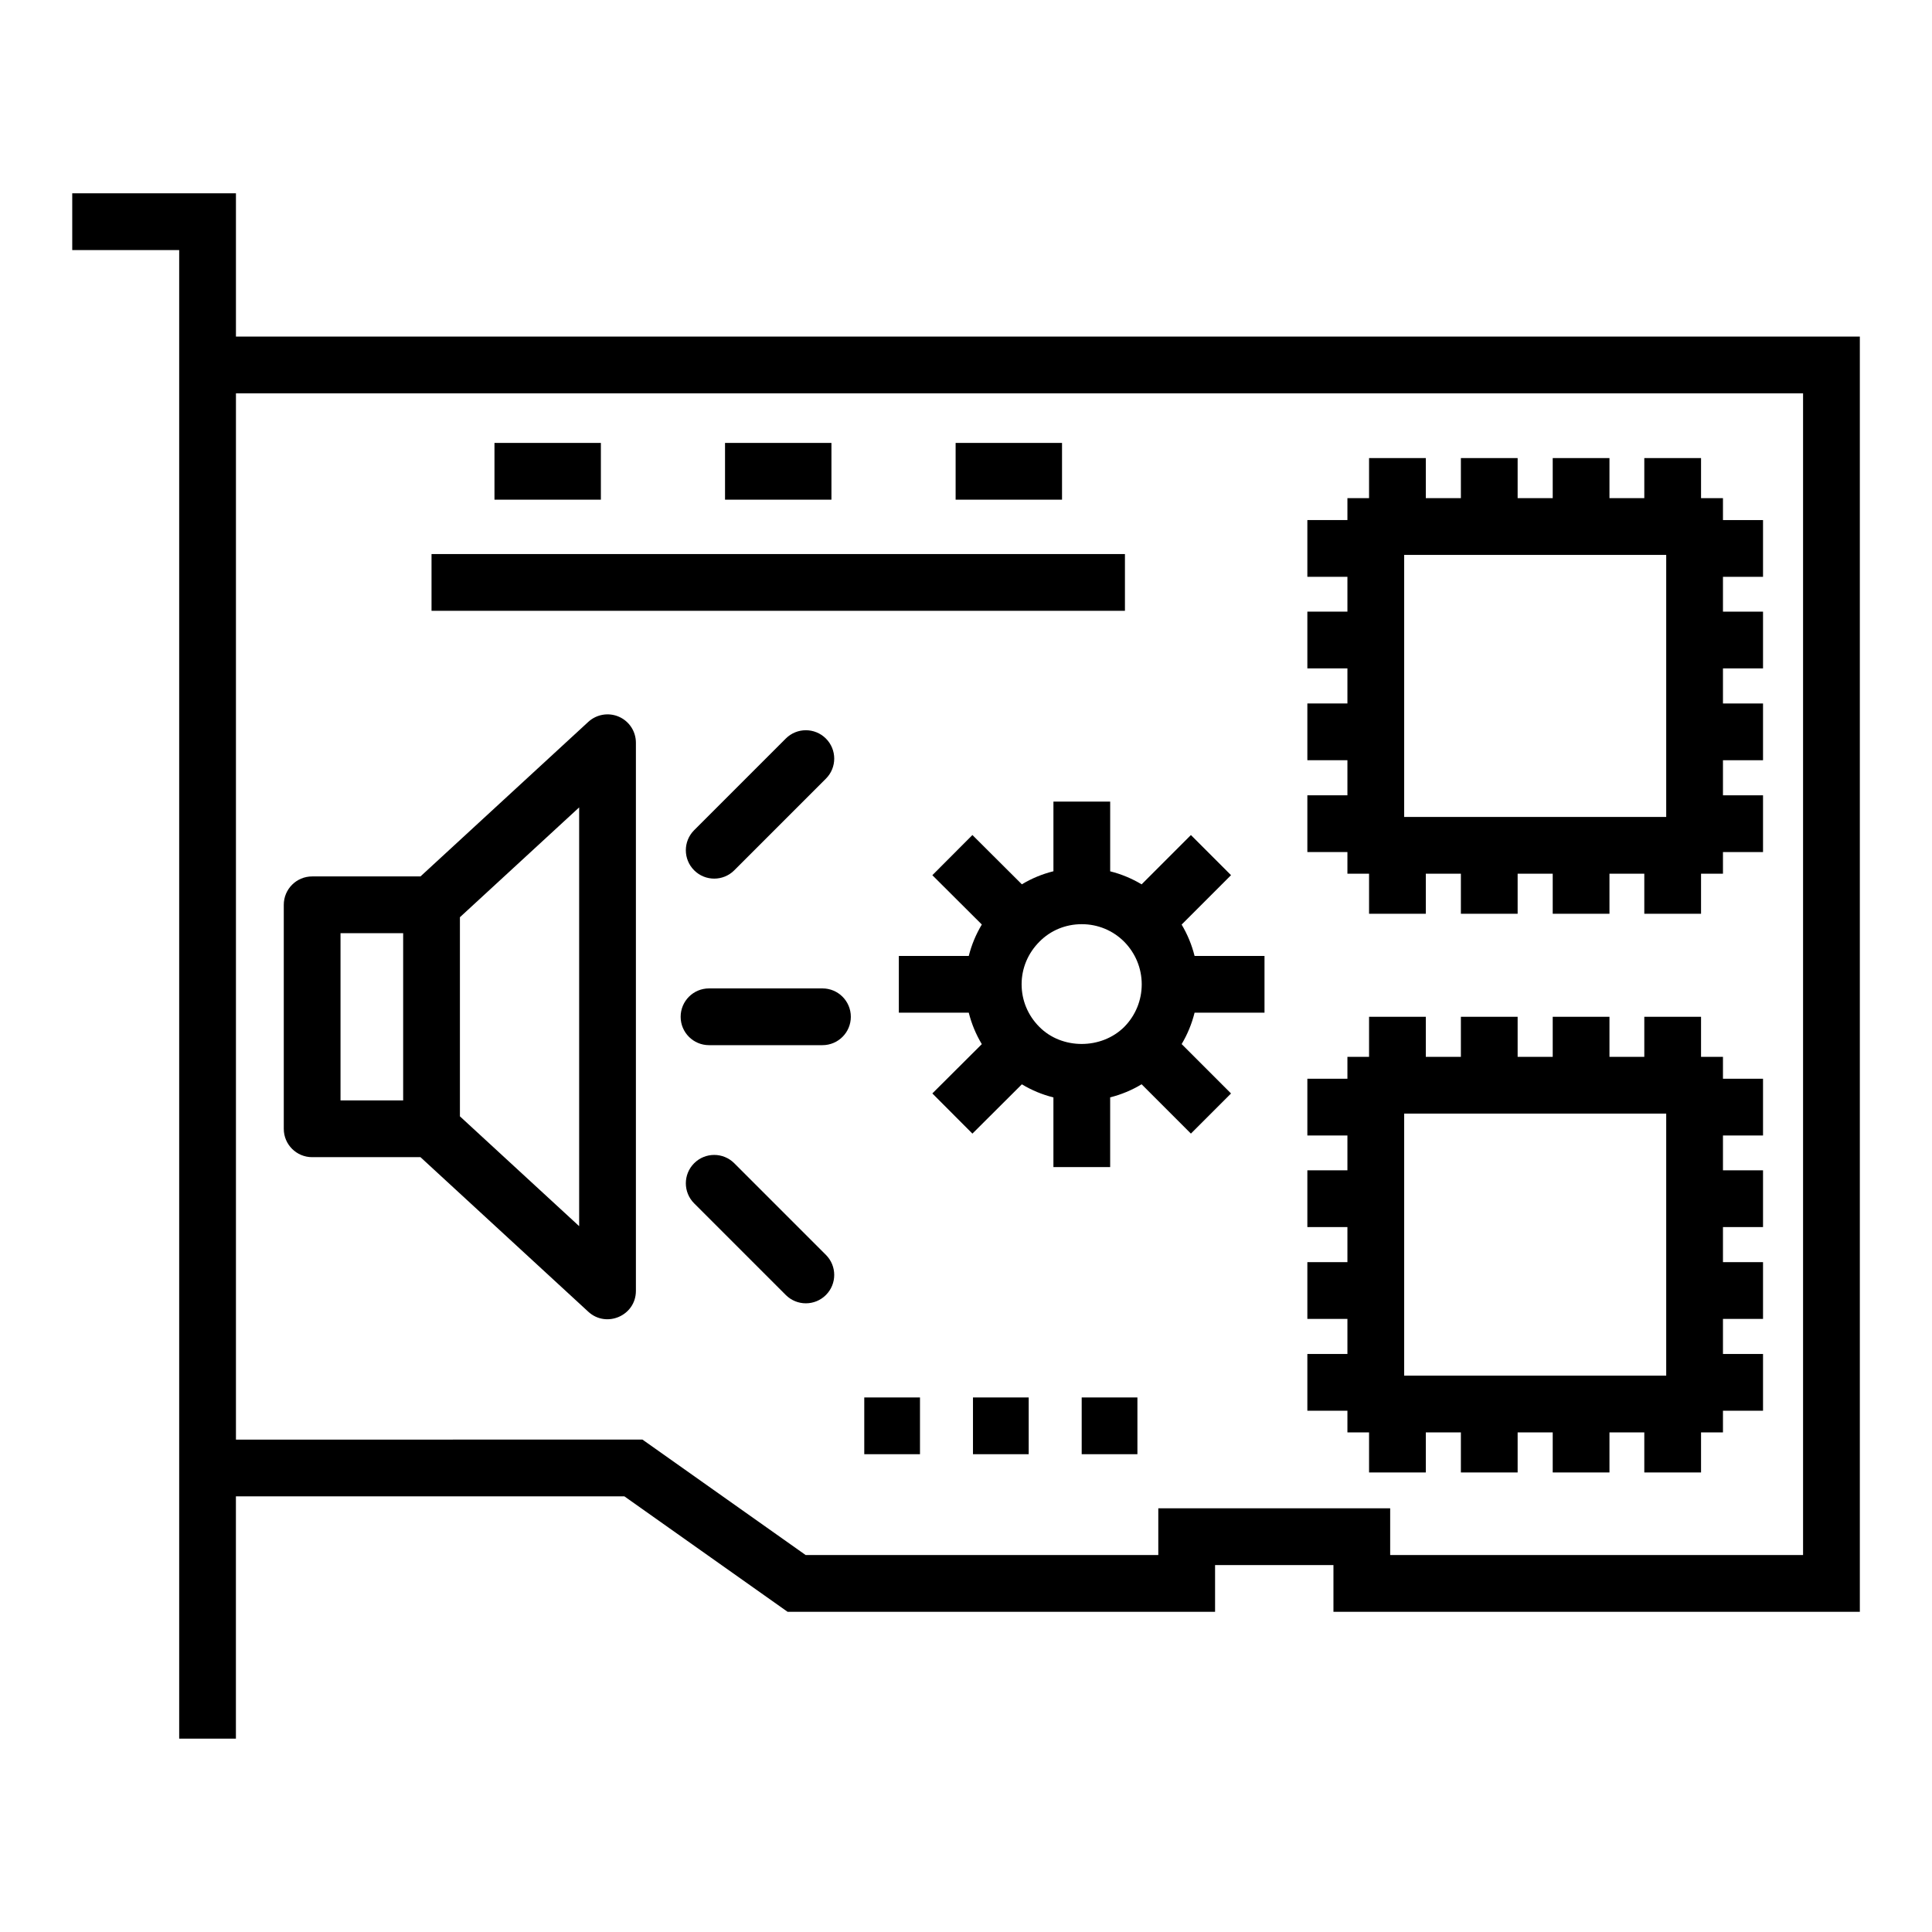 <?xml version="1.0" encoding="UTF-8"?>
<!-- Uploaded to: ICON Repo, www.iconrepo.com, Generator: ICON Repo Mixer Tools -->
<svg fill="#000000" width="800px" height="800px" version="1.1" viewBox="144 144 512 512" xmlns="http://www.w3.org/2000/svg">
 <g>
  <path d="m191.48 604.76h15.039v-64.211h102.95l43.246 30.594h113.29v-12.387h31.371v12.387h139.5v-337.94h-430.35v-37.973h-43.383v15.039h28.344v394.49zm430.35-356.52v307.86h-109.42v-12.387h-61.449v12.387h-93.457l-43.246-30.594-107.73 0.004v-277.27z"/>
  <path d="m226.72 450.66h28.707l44.477 40.961c4.781 4.406 12.617 1.055 12.617-5.531v-145.26c0-2.988-1.762-5.691-4.5-6.887-2.719-1.191-5.918-0.66-8.113 1.359l-44.477 40.961h-28.707c-4.156 0-7.519 3.363-7.519 7.519v59.363c-0.004 4.152 3.359 7.516 7.516 7.516zm70.762 18.285-31.598-29.102v-52.77l31.598-29.102zm-63.242-77.648h16.602v44.324h-16.602z"/>
  <path d="m361.96 405.94h-30.062c-4.156 0-7.519 3.363-7.519 7.519s3.363 7.519 7.519 7.519h30.062c4.156 0 7.519-3.363 7.519-7.519s-3.363-7.519-7.519-7.519z"/>
  <path d="m338.59 374.64 24.285-24.285c2.938-2.938 2.938-7.695 0-10.633s-7.695-2.938-10.633 0l-24.285 24.285c-2.938 2.938-2.938 7.695 0 10.633s7.695 2.938 10.633 0z"/>
  <path d="m338.59 452.27c-2.938-2.938-7.695-2.938-10.633 0s-2.938 7.695 0 10.633l24.285 24.285c2.938 2.938 7.695 2.938 10.633 0s2.938-7.695 0-10.633z"/>
  <path d="m501.08 375.54h5.734v10.617h15.039v-10.617h9.297v10.617h15.039v-10.617h9.297v10.617h15.039v-10.617h9.23v10.617h15.039v-10.617h5.809v-5.734h10.617v-15.039h-10.617v-9.297h10.617v-15.039h-10.617v-9.297h10.617v-15.039h-10.617v-9.23h10.617v-15.039h-10.617v-5.809h-5.809v-10.621h-15.039v10.617h-9.23v-10.617h-15.039v10.617h-9.297v-10.617h-15.039v10.617h-9.297v-10.617h-15.039v10.617h-5.734v5.809h-10.617v15.039h10.617v9.23h-10.617v15.039h10.617v9.297h-10.617v15.039h10.617v9.297h-10.617v15.039h10.617zm15.039-84.484h69.445v69.445h-69.445z"/>
  <path d="m501.08 523.6h5.734v10.617h15.039v-10.617h9.297v10.617h15.039v-10.617h9.297v10.617h15.039v-10.617h9.23v10.617h15.039v-10.617h5.809v-5.742h10.617v-15.039h-10.617v-9.297h10.617v-15.039h-10.617v-9.297h10.617v-15.039h-10.617v-9.23h10.617v-15.039h-10.617v-5.801h-5.809v-10.617h-15.039v10.617h-9.23v-10.617h-15.039v10.617h-9.297v-10.617h-15.039v10.617h-9.297v-10.617h-15.039v10.617h-5.734v5.801h-10.617v15.039h10.617v9.23h-10.617v15.039h10.617v9.297h-10.617v15.039h10.617v9.297h-10.617v15.039h10.617zm15.039-84.484h69.445v69.445h-69.445z"/>
  <path d="m438.21 374.91v-18.48h-15.039v18.461c-2.965 0.734-5.769 1.898-8.367 3.461l-13.105-13.062-10.617 10.648 13.113 13.07c-1.562 2.598-2.723 5.391-3.461 8.328h-18.531v15.039h18.531c0.738 2.941 1.895 5.738 3.457 8.332l-13.109 13.066 10.617 10.648 13.109-13.066c2.598 1.57 5.402 2.734 8.359 3.469v18.461h15.039v-18.473c2.938-0.738 5.727-1.898 8.332-3.469l13.066 13.07 10.633-10.633-13.086-13.09c1.551-2.598 2.695-5.387 3.426-8.316h18.531v-15.039h-18.531c-0.73-2.922-1.879-5.711-3.43-8.312l13.09-13.094-10.633-10.633-13.062 13.066c-2.598-1.559-5.394-2.719-8.332-3.453zm-23.473 29.949c0-4.246 1.668-8.238 4.731-11.309 2.945-2.988 6.926-4.633 11.219-4.633 4.246 0 8.246 1.66 11.219 4.633 3.012 3.055 4.664 7.07 4.664 11.309s-1.652 8.254-4.617 11.266c-6.082 6.066-16.59 6.027-22.527 0-3.019-3.027-4.688-7.019-4.688-11.266z"/>
  <path d="m373.04 514.34h14.766v15.039h-14.766z"/>
  <path d="m401.85 514.34h14.766v15.039h-14.766z"/>
  <path d="m430.66 514.34h14.766v15.039h-14.766z"/>
  <path d="m258.36 290.83h183.76v15.039h-183.76z"/>
  <path d="m275.04 261.38h28.199v15.039h-28.199z"/>
  <path d="m336.14 261.38h28.199v15.039h-28.199z"/>
  <path d="m397.25 261.38h28.199v15.039h-28.199z"/>
 </g>
</svg>